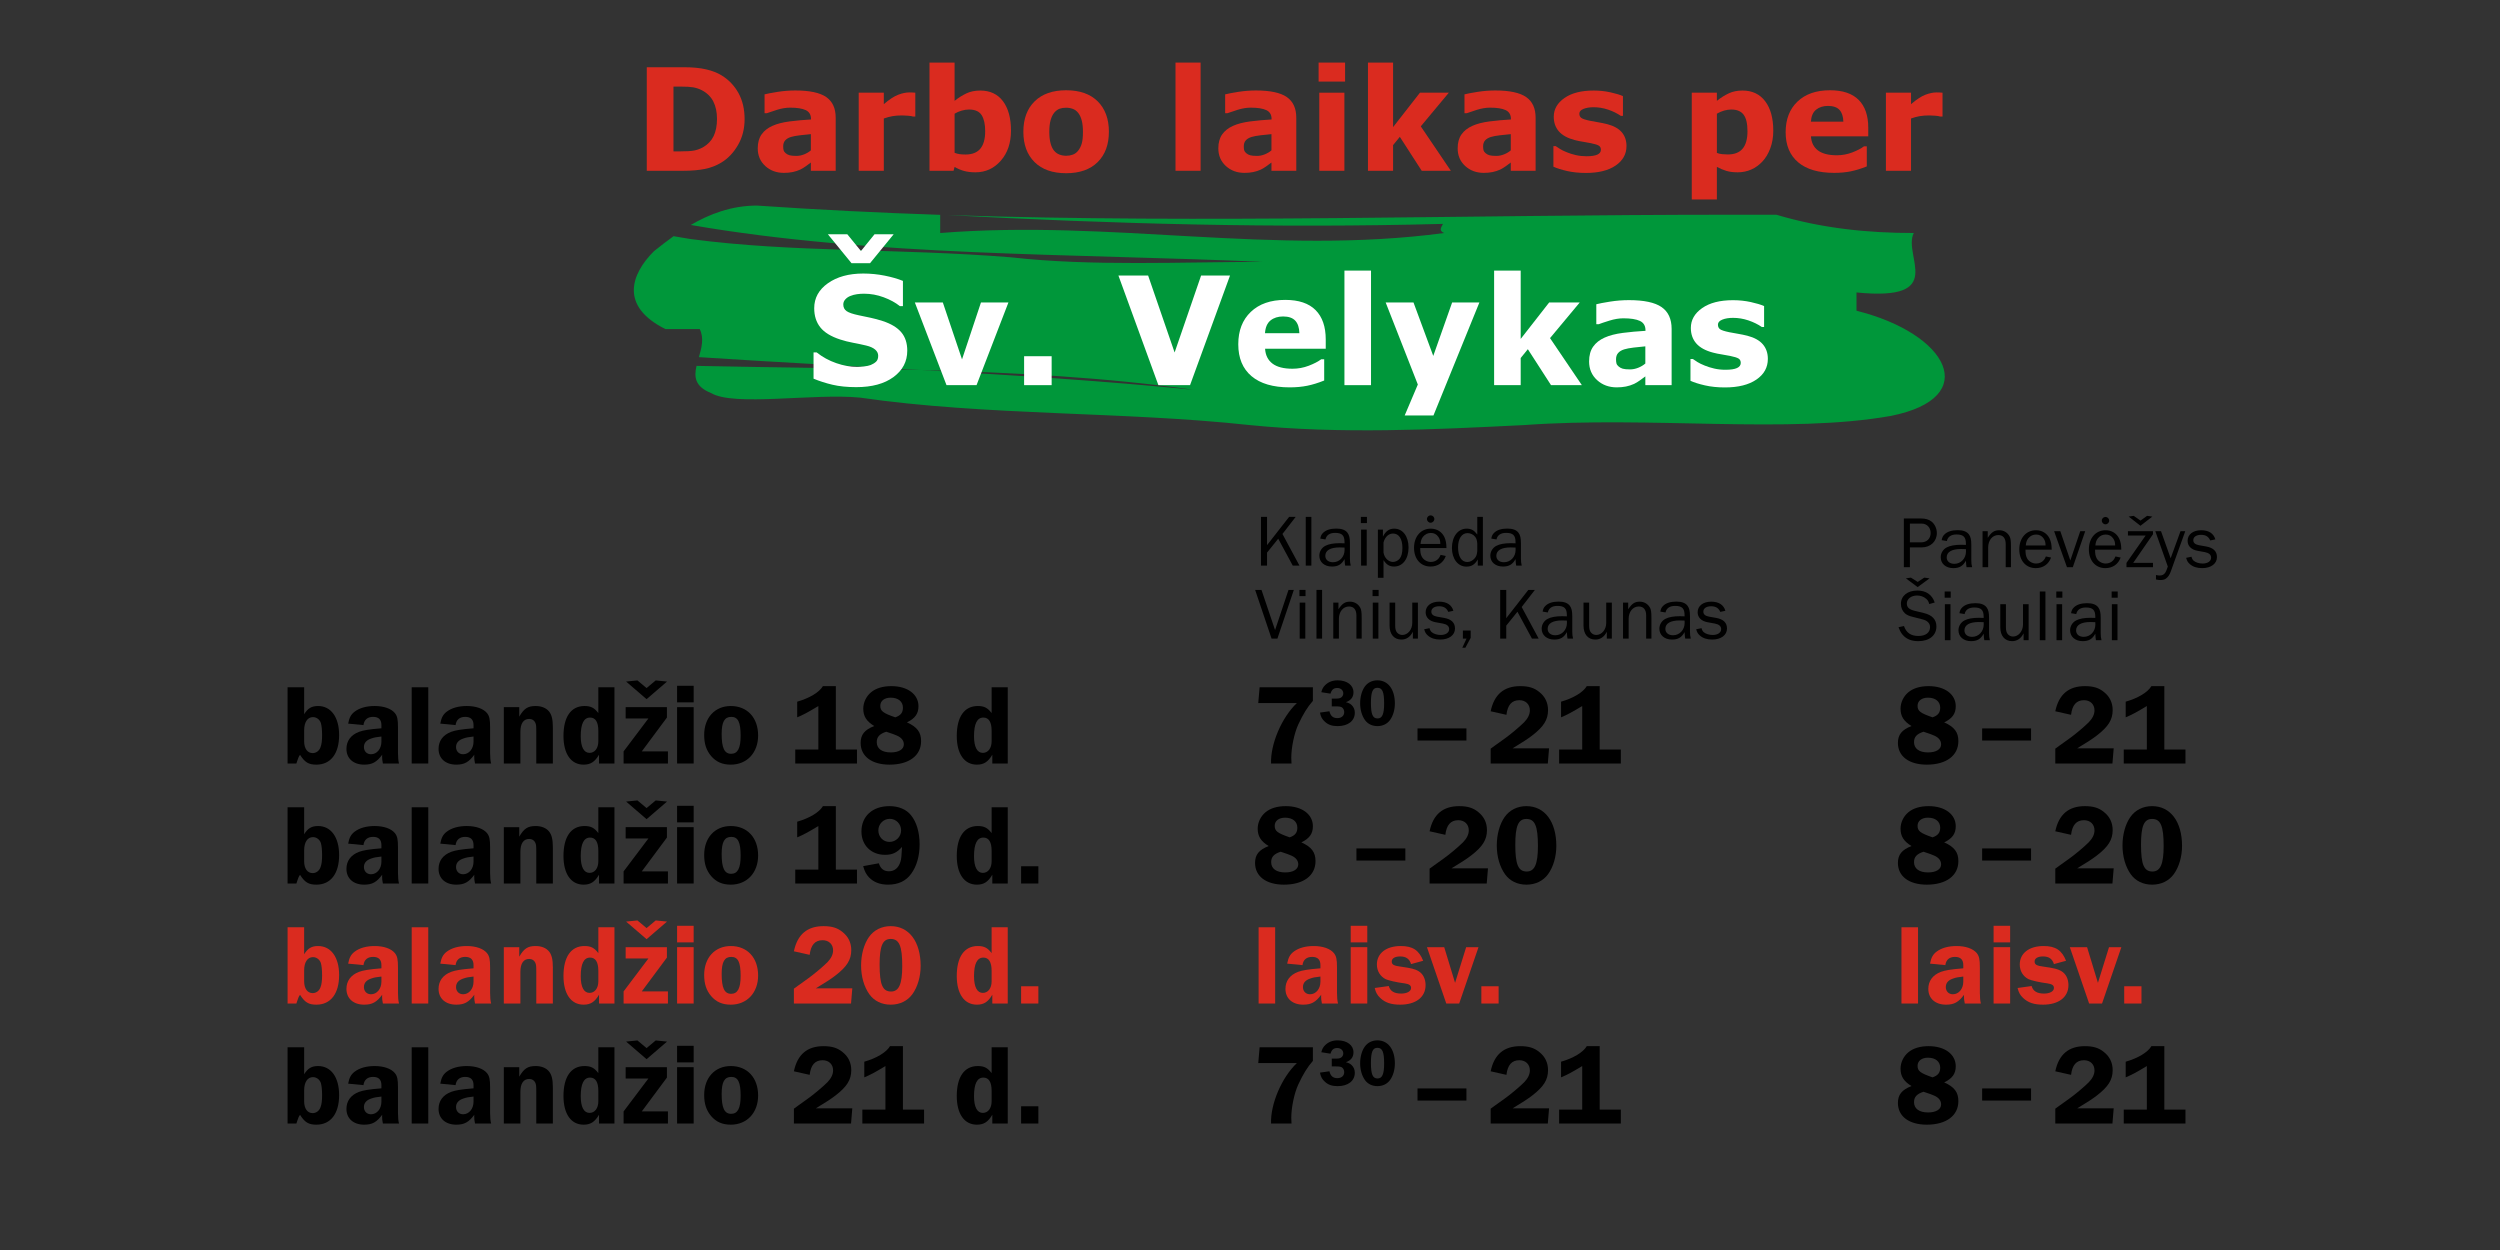 <?xml version="1.0" encoding="UTF-8"?>
<svg id="Layer_1" xmlns="http://www.w3.org/2000/svg" width="1320" height="660" version="1.1" viewBox="0 0 1320 660">
  <rect x="0" y="0" width="1320" height="660" fill="#333333" stroke="none"/>
  <!-- Generator: Adobe Illustrator 29.4.0, SVG Export Plug-In . SVG Version: 2.1.0 Build 152)  -->
  <defs>
    <style>
      .st0 {
        fill: #fff;
      }

      .st1 {
        fill: #da2b1f;
      }

      .st2 {
        fill: #00973a;
      }
    </style>
  </defs>
  <g>
    <g>
      <path d="M160.59,377.121c1.932-3.138,3.923-4.345,7.363-4.345,6.819,0,11.104,5.915,11.104,15.329,0,9.837-4.466,15.63-12.009,15.63-4.104,0-6.096-1.207-8.63-5.19-.725,1.026-.845,1.328-1.448,3.138-.242.784-.362,1.207-.483,1.448h-4.646v-40.252h8.75v14.242ZM160.59,391.363c0,3.923,1.75,6.276,4.526,6.276,1.811,0,3.44-1.207,4.104-3.078.604-1.509.845-3.561.845-6.337,0-2.957-.241-5.069-.663-6.518-.604-1.811-2.294-3.078-4.164-3.078-2.897,0-4.647,2.716-4.647,7v5.733Z"/>
      <path d="M202.17,403.131c-.362-1.931-.422-2.293-.422-3.862,0-.061,0-.422.06-.785-2.896,3.923-5.25,5.25-9.535,5.25-5.672,0-9.354-3.259-9.354-8.328,0-4.225,2.354-7.362,6.639-8.992,2.354-.845,5.129-1.328,11.828-1.871v-1.689c0-2.897-1.448-4.345-4.405-4.345-2.897,0-4.708,1.509-5.069,4.345l-8.087-.785c.604-3.199,1.509-4.828,3.379-6.276,2.596-1.992,6.276-3.018,10.622-3.018,4.827,0,8.75,1.388,10.682,3.742,1.268,1.629,1.629,3.199,1.629,7.604v13.458q0,3.561.543,5.552h-8.509ZM201.386,388.889c-2.716.302-3.802.483-5.311,1.026-2.596.845-3.923,2.354-3.923,4.526,0,2.232,1.509,3.802,3.741,3.802,3.139,0,5.492-2.897,5.492-6.638v-2.716Z"/>
      <path d="M217.376,362.879h8.75v40.252h-8.75v-40.252Z"/>
      <path d="M250.809,403.131c-.362-1.931-.422-2.293-.422-3.862,0-.061,0-.422.06-.785-2.896,3.923-5.25,5.25-9.535,5.25-5.672,0-9.354-3.259-9.354-8.328,0-4.225,2.354-7.362,6.639-8.992,2.354-.845,5.129-1.328,11.828-1.871v-1.689c0-2.897-1.448-4.345-4.405-4.345-2.897,0-4.708,1.509-5.069,4.345l-8.087-.785c.604-3.199,1.509-4.828,3.379-6.276,2.596-1.992,6.276-3.018,10.622-3.018,4.827,0,8.75,1.388,10.682,3.742,1.268,1.629,1.629,3.199,1.629,7.604v13.458q0,3.561.543,5.552h-8.509ZM250.024,388.889c-2.716.302-3.802.483-5.311,1.026-2.596.845-3.923,2.354-3.923,4.526,0,2.232,1.509,3.802,3.741,3.802,3.139,0,5.492-2.897,5.492-6.638v-2.716Z"/>
      <path d="M283.154,403.131v-16.716c0-3.138-.061-3.862-.543-4.889-.543-1.207-1.689-1.931-3.198-1.931-3.018,0-4.647,2.414-4.647,6.82v16.716h-8.75v-29.752h8.146v5.009c2.535-4.345,4.526-5.613,8.69-5.613,3.018,0,5.552,1.026,7.061,2.897,1.389,1.75,1.992,4.164,1.992,8.388v19.07h-8.751Z"/>
      <path d="M324.432,403.131h-8.147v-4.647c-2.232,3.802-4.466,5.25-8.146,5.25-6.639,0-10.622-5.673-10.622-15.147,0-10.078,3.983-15.812,11.104-15.812,3.38,0,5.189.966,7.302,3.742v-13.639h8.51v40.252ZM315.922,385.872c0-4.647-1.509-7-4.345-7-3.319,0-4.948,3.259-4.948,9.837,0,5.673,1.629,8.811,4.646,8.811,2.776,0,4.646-2.475,4.646-6.095v-5.552Z"/>
      <path d="M352.13,378.871l-13.276,17.863h13.819v6.397h-23.415v-6.397l13.096-17.38h-12.01v-5.975h21.786v5.492ZM336.56,359.258l4.828,4.043,4.828-4.043,5.975.604-10.803,9.294-10.803-9.294,5.975-.604Z"/>
      <path d="M366.251,370.845h-8.75v-8.75h8.75v8.75ZM366.251,403.131h-8.75v-29.752h8.75v29.752Z"/>
      <path d="M400.288,388.346c0,9.112-5.914,15.389-14.424,15.389-4.466,0-7.725-1.448-10.38-4.526-2.534-3.017-3.681-6.457-3.681-11.164,0-9.113,5.672-15.269,14.061-15.269,8.69,0,14.424,6.156,14.424,15.57ZM381.036,387.501c0,7.423,1.449,10.501,5.01,10.501,3.439,0,5.009-2.897,5.009-9.475,0-7.242-1.389-10.018-4.949-10.018s-5.069,2.655-5.069,8.992Z"/>
      <path d="M420.926,370.483c6.518-1.871,11.646-4.949,13.578-8.208h6.819v33.494h11.164v7.362h-32.588v-7.362h12.19v-22.993c-5.069,3.078-8.207,4.768-11.164,5.975v-8.268Z"/>
      <path d="M486.342,391.303c0,7.664-6.397,12.432-16.656,12.432-9.415,0-15.269-4.405-15.269-11.466,0-4.345,2.052-6.94,7.182-8.932-4.104-2.474-5.794-5.19-5.794-9.173,0-3.259,1.569-6.518,4.104-8.63,2.595-2.172,6.275-3.259,10.741-3.259,8.51,0,14.303,4.285,14.303,10.622,0,3.922-1.811,6.457-6.095,8.509,5.371,2.414,7.483,5.19,7.483,9.897ZM462.926,391.846c0,3.44,2.716,5.431,7.423,5.431,4.225,0,6.88-1.629,6.88-4.285,0-1.931-1.267-3.561-3.62-4.586-1.509-.664-2.053-.845-5.673-2.052-3.561,1.146-5.01,2.776-5.01,5.492ZM476.746,373.681c0-3.259-2.475-5.311-6.457-5.311-3.319,0-5.492,1.69-5.492,4.285,0,2.776,1.448,3.862,7.906,6.095,2.836-.965,4.043-2.474,4.043-5.069Z"/>
      <path d="M532.085,403.131h-8.147v-4.647c-2.232,3.802-4.466,5.25-8.146,5.25-6.639,0-10.622-5.673-10.622-15.147,0-10.078,3.983-15.812,11.104-15.812,3.38,0,5.189.966,7.302,3.742v-13.639h8.51v40.252ZM523.575,385.872c0-4.647-1.509-7-4.345-7-3.319,0-4.948,3.259-4.948,9.837,0,5.673,1.629,8.811,4.646,8.811,2.776,0,4.646-2.475,4.646-6.095v-5.552Z"/>
      <path d="M160.59,440.486c1.932-3.138,3.923-4.345,7.363-4.345,6.819,0,11.104,5.915,11.104,15.329,0,9.837-4.466,15.63-12.009,15.63-4.104,0-6.096-1.207-8.63-5.19-.725,1.026-.845,1.328-1.448,3.138-.242.784-.362,1.207-.483,1.448h-4.646v-40.252h8.75v14.242ZM160.59,454.728c0,3.923,1.75,6.276,4.526,6.276,1.811,0,3.44-1.207,4.104-3.078.604-1.509.845-3.561.845-6.337,0-2.957-.241-5.069-.663-6.518-.604-1.811-2.294-3.078-4.164-3.078-2.897,0-4.647,2.716-4.647,7v5.733Z"/>
      <path d="M202.17,466.496c-.362-1.931-.422-2.293-.422-3.862,0-.061,0-.422.06-.785-2.896,3.923-5.25,5.25-9.535,5.25-5.672,0-9.354-3.259-9.354-8.328,0-4.225,2.354-7.362,6.639-8.992,2.354-.845,5.129-1.328,11.828-1.871v-1.69c0-2.896-1.448-4.345-4.405-4.345-2.897,0-4.708,1.509-5.069,4.345l-8.087-.784c.604-3.199,1.509-4.828,3.379-6.276,2.596-1.992,6.276-3.018,10.622-3.018,4.827,0,8.75,1.388,10.682,3.742,1.268,1.629,1.629,3.199,1.629,7.604v13.458q0,3.561.543,5.552h-8.509ZM201.386,452.254c-2.716.302-3.802.483-5.311,1.026-2.596.845-3.923,2.354-3.923,4.526,0,2.233,1.509,3.802,3.741,3.802,3.139,0,5.492-2.897,5.492-6.638v-2.716Z"/>
      <path d="M217.376,426.244h8.75v40.252h-8.75v-40.252Z"/>
      <path d="M250.809,466.496c-.362-1.931-.422-2.293-.422-3.862,0-.061,0-.422.06-.785-2.896,3.923-5.25,5.25-9.535,5.25-5.672,0-9.354-3.259-9.354-8.328,0-4.225,2.354-7.362,6.639-8.992,2.354-.845,5.129-1.328,11.828-1.871v-1.69c0-2.896-1.448-4.345-4.405-4.345-2.897,0-4.708,1.509-5.069,4.345l-8.087-.784c.604-3.199,1.509-4.828,3.379-6.276,2.596-1.992,6.276-3.018,10.622-3.018,4.827,0,8.75,1.388,10.682,3.742,1.268,1.629,1.629,3.199,1.629,7.604v13.458q0,3.561.543,5.552h-8.509ZM250.024,452.254c-2.716.302-3.802.483-5.311,1.026-2.596.845-3.923,2.354-3.923,4.526,0,2.233,1.509,3.802,3.741,3.802,3.139,0,5.492-2.897,5.492-6.638v-2.716Z"/>
      <path d="M283.154,466.496v-16.716c0-3.138-.061-3.862-.543-4.889-.543-1.207-1.689-1.931-3.198-1.931-3.018,0-4.647,2.414-4.647,6.82v16.716h-8.75v-29.752h8.146v5.009c2.535-4.345,4.526-5.613,8.69-5.613,3.018,0,5.552,1.026,7.061,2.897,1.389,1.75,1.992,4.164,1.992,8.388v19.07h-8.751Z"/>
      <path d="M324.432,466.496h-8.147v-4.647c-2.232,3.802-4.466,5.25-8.146,5.25-6.639,0-10.622-5.673-10.622-15.147,0-10.078,3.983-15.812,11.104-15.812,3.38,0,5.189.966,7.302,3.742v-13.639h8.51v40.252ZM315.922,449.236c0-4.647-1.509-7-4.345-7-3.319,0-4.948,3.259-4.948,9.837,0,5.673,1.629,8.811,4.646,8.811,2.776,0,4.646-2.475,4.646-6.095v-5.552Z"/>
      <path d="M352.13,442.236l-13.276,17.863h13.819v6.397h-23.415v-6.397l13.096-17.38h-12.01v-5.975h21.786v5.492ZM336.56,422.623l4.828,4.043,4.828-4.043,5.975.604-10.803,9.294-10.803-9.294,5.975-.604Z"/>
      <path d="M366.251,434.209h-8.75v-8.75h8.75v8.75ZM366.251,466.496h-8.75v-29.752h8.75v29.752Z"/>
      <path d="M400.288,451.711c0,9.112-5.914,15.389-14.424,15.389-4.466,0-7.725-1.448-10.38-4.526-2.534-3.017-3.681-6.457-3.681-11.164,0-9.113,5.672-15.269,14.061-15.269,8.69,0,14.424,6.156,14.424,15.57ZM381.036,450.866c0,7.423,1.449,10.501,5.01,10.501,3.439,0,5.009-2.897,5.009-9.475,0-7.242-1.389-10.018-4.949-10.018s-5.069,2.655-5.069,8.992Z"/>
      <path d="M420.926,433.848c6.518-1.871,11.646-4.949,13.578-8.208h6.819v33.494h11.164v7.362h-32.588v-7.362h12.19v-22.993c-5.069,3.078-8.207,4.768-11.164,5.975v-8.268Z"/>
      <path d="M464.013,455.814c.966,2.896,2.655,4.224,5.371,4.224,2.896,0,5.069-1.81,6.034-5.009.483-1.448.604-2.957.846-7.845-2.716,3.078-5.13,4.164-8.992,4.164-7.303,0-12.432-5.069-12.432-12.311,0-8.087,5.854-13.397,14.785-13.397,4.828,0,8.932,1.69,11.406,4.828,2.896,3.561,4.525,8.992,4.525,15.328,0,6.156-1.509,11.527-4.466,15.57-2.716,3.802-6.819,5.733-12.19,5.733-4.224,0-7.543-1.268-10.018-3.802-1.509-1.63-2.293-3.018-3.138-5.975l8.268-1.509ZM463.771,438.434c0,3.44,2.534,6.095,5.854,6.095,3.439,0,6.155-2.716,6.155-6.095s-2.655-6.095-5.975-6.095-6.034,2.716-6.034,6.095Z"/>
      <path d="M532.085,466.496h-8.147v-4.647c-2.232,3.802-4.466,5.25-8.146,5.25-6.639,0-10.622-5.673-10.622-15.147,0-10.078,3.983-15.812,11.104-15.812,3.38,0,5.189.966,7.302,3.742v-13.639h8.51v40.252ZM523.575,449.236c0-4.647-1.509-7-4.345-7-3.319,0-4.948,3.259-4.948,9.837,0,5.673,1.629,8.811,4.646,8.811,2.776,0,4.646-2.475,4.646-6.095v-5.552Z"/>
      <path d="M539.144,466.496v-9.113h9.113v9.113h-9.113Z"/>
      <path class="st1" d="M160.59,503.852c1.932-3.139,3.923-4.346,7.363-4.346,6.819,0,11.104,5.914,11.104,15.329,0,9.836-4.466,15.63-12.009,15.63-4.104,0-6.096-1.207-8.63-5.19-.725,1.026-.845,1.328-1.448,3.139-.242.784-.362,1.207-.483,1.448h-4.646v-40.253h8.75v14.243ZM160.59,518.094c0,3.922,1.75,6.275,4.526,6.275,1.811,0,3.44-1.206,4.104-3.077.604-1.509.845-3.561.845-6.337,0-2.957-.241-5.069-.663-6.518-.604-1.811-2.294-3.078-4.164-3.078-2.897,0-4.647,2.716-4.647,7.001v5.733Z"/>
      <path class="st1" d="M202.17,529.861c-.362-1.932-.422-2.293-.422-3.862,0-.061,0-.423.06-.784-2.896,3.922-5.25,5.25-9.535,5.25-5.672,0-9.354-3.259-9.354-8.328,0-4.225,2.354-7.362,6.639-8.992,2.354-.845,5.129-1.327,11.828-1.87v-1.69c0-2.896-1.448-4.345-4.405-4.345-2.897,0-4.708,1.509-5.069,4.345l-8.087-.784c.604-3.198,1.509-4.828,3.379-6.276,2.596-1.991,6.276-3.018,10.622-3.018,4.827,0,8.75,1.389,10.682,3.742,1.268,1.629,1.629,3.198,1.629,7.604v13.458q0,3.561.543,5.552h-8.509ZM201.386,515.619c-2.716.302-3.802.482-5.311,1.025-2.596.846-3.923,2.354-3.923,4.526,0,2.233,1.509,3.802,3.741,3.802,3.139,0,5.492-2.896,5.492-6.638v-2.716Z"/>
      <path class="st1" d="M217.376,489.608h8.75v40.253h-8.75v-40.253Z"/>
      <path class="st1" d="M250.809,529.861c-.362-1.932-.422-2.293-.422-3.862,0-.061,0-.423.06-.784-2.896,3.922-5.25,5.25-9.535,5.25-5.672,0-9.354-3.259-9.354-8.328,0-4.225,2.354-7.362,6.639-8.992,2.354-.845,5.129-1.327,11.828-1.87v-1.69c0-2.896-1.448-4.345-4.405-4.345-2.897,0-4.708,1.509-5.069,4.345l-8.087-.784c.604-3.198,1.509-4.828,3.379-6.276,2.596-1.991,6.276-3.018,10.622-3.018,4.827,0,8.75,1.389,10.682,3.742,1.268,1.629,1.629,3.198,1.629,7.604v13.458q0,3.561.543,5.552h-8.509ZM250.024,515.619c-2.716.302-3.802.482-5.311,1.025-2.596.846-3.923,2.354-3.923,4.526,0,2.233,1.509,3.802,3.741,3.802,3.139,0,5.492-2.896,5.492-6.638v-2.716Z"/>
      <path class="st1" d="M283.154,529.861v-16.717c0-3.138-.061-3.862-.543-4.888-.543-1.207-1.689-1.932-3.198-1.932-3.018,0-4.647,2.414-4.647,6.819v16.717h-8.75v-29.752h8.146v5.009c2.535-4.345,4.526-5.612,8.69-5.612,3.018,0,5.552,1.026,7.061,2.896,1.389,1.751,1.992,4.164,1.992,8.389v19.07h-8.751Z"/>
      <path class="st1" d="M324.432,529.861h-8.147v-4.646c-2.232,3.802-4.466,5.25-8.146,5.25-6.639,0-10.622-5.673-10.622-15.147,0-10.078,3.983-15.812,11.104-15.812,3.38,0,5.189.966,7.302,3.742v-13.64h8.51v40.253ZM315.922,512.602c0-4.646-1.509-7-4.345-7-3.319,0-4.948,3.259-4.948,9.837,0,5.672,1.629,8.811,4.646,8.811,2.776,0,4.646-2.475,4.646-6.096v-5.552Z"/>
      <path class="st1" d="M352.13,505.602l-13.276,17.863h13.819v6.396h-23.415v-6.396l13.096-17.381h-12.01v-5.975h21.786v5.492ZM336.56,485.988l4.828,4.043,4.828-4.043,5.975.604-10.803,9.293-10.803-9.293,5.975-.604Z"/>
      <path class="st1" d="M366.251,497.575h-8.75v-8.751h8.75v8.751ZM366.251,529.861h-8.75v-29.752h8.75v29.752Z"/>
      <path class="st1" d="M400.288,515.076c0,9.112-5.914,15.389-14.424,15.389-4.466,0-7.725-1.448-10.38-4.526-2.534-3.018-3.681-6.457-3.681-11.164,0-9.113,5.672-15.269,14.061-15.269,8.69,0,14.424,6.155,14.424,15.57ZM381.036,514.231c0,7.423,1.449,10.5,5.01,10.5,3.439,0,5.009-2.896,5.009-9.475,0-7.241-1.389-10.018-4.949-10.018s-5.069,2.655-5.069,8.992Z"/>
      <path class="st1" d="M449.35,529.861h-30.175v-7.846c1.268-.905,2.053-1.509,2.414-1.75l4.889-3.5c3.078-2.173,7.966-6.276,10.38-8.69,1.991-2.052,3.018-4.164,3.018-6.276,0-3.198-2.233-5.37-5.552-5.37-3.983,0-6.217,2.534-6.82,7.725l-8.328-1.871c1.871-8.932,7.062-13.276,15.631-13.276,4.405,0,7.362.904,10.018,3.077,3.078,2.414,4.647,5.673,4.647,9.596,0,5.069-2.294,8.75-8.449,13.458-2.354,1.81-4.707,3.318-10.259,6.698h19.251l-.664,8.026Z"/>
      <path class="st1" d="M486.1,510.007c0,5.612-1.568,11.044-4.345,14.906-2.595,3.561-6.639,5.552-11.466,5.552-4.707,0-8.69-1.932-11.226-5.432-2.836-3.982-4.405-9.354-4.405-15.268,0-5.733,1.509-11.285,4.164-15.027,2.596-3.681,6.699-5.732,11.467-5.732,9.655,0,15.811,8.146,15.811,21.001ZM464.435,509.403c0,10.44,1.569,14.121,6.035,14.121,4.164,0,5.914-3.922,5.914-13.457,0-10.562-1.569-14.303-6.095-14.303-4.285,0-5.854,3.741-5.854,13.639Z"/>
      <path class="st1" d="M532.085,529.861h-8.147v-4.646c-2.232,3.802-4.466,5.25-8.146,5.25-6.639,0-10.622-5.673-10.622-15.147,0-10.078,3.983-15.812,11.104-15.812,3.38,0,5.189.966,7.302,3.742v-13.64h8.51v40.253ZM523.575,512.602c0-4.646-1.509-7-4.345-7-3.319,0-4.948,3.259-4.948,9.837,0,5.672,1.629,8.811,4.646,8.811,2.776,0,4.646-2.475,4.646-6.096v-5.552Z"/>
      <path class="st1" d="M539.144,529.861v-9.112h9.113v9.112h-9.113Z"/>
      <path d="M160.59,567.216c1.932-3.139,3.923-4.346,7.363-4.346,6.819,0,11.104,5.914,11.104,15.329,0,9.836-4.466,15.63-12.009,15.63-4.104,0-6.096-1.207-8.63-5.19-.725,1.026-.845,1.328-1.448,3.139-.242.784-.362,1.207-.483,1.448h-4.646v-40.253h8.75v14.243ZM160.59,581.458c0,3.922,1.75,6.275,4.526,6.275,1.811,0,3.44-1.206,4.104-3.077.604-1.509.845-3.561.845-6.337,0-2.957-.241-5.069-.663-6.518-.604-1.811-2.294-3.078-4.164-3.078-2.897,0-4.647,2.716-4.647,7.001v5.733Z"/>
      <path d="M202.17,593.226c-.362-1.931-.422-2.293-.422-3.862,0-.061,0-.423.06-.784-2.896,3.922-5.25,5.25-9.535,5.25-5.672,0-9.354-3.259-9.354-8.328,0-4.225,2.354-7.362,6.639-8.992,2.354-.845,5.129-1.327,11.828-1.87v-1.69c0-2.896-1.448-4.345-4.405-4.345-2.897,0-4.708,1.509-5.069,4.345l-8.087-.784c.604-3.198,1.509-4.828,3.379-6.276,2.596-1.991,6.276-3.018,10.622-3.018,4.827,0,8.75,1.388,10.682,3.742,1.268,1.629,1.629,3.198,1.629,7.604v13.458q0,3.561.543,5.552h-8.509ZM201.386,578.983c-2.716.302-3.802.482-5.311,1.025-2.596.846-3.923,2.354-3.923,4.526,0,2.233,1.509,3.802,3.741,3.802,3.139,0,5.492-2.896,5.492-6.638v-2.716Z"/>
      <path d="M217.376,552.973h8.75v40.253h-8.75v-40.253Z"/>
      <path d="M250.809,593.226c-.362-1.931-.422-2.293-.422-3.862,0-.061,0-.423.06-.784-2.896,3.922-5.25,5.25-9.535,5.25-5.672,0-9.354-3.259-9.354-8.328,0-4.225,2.354-7.362,6.639-8.992,2.354-.845,5.129-1.327,11.828-1.87v-1.69c0-2.896-1.448-4.345-4.405-4.345-2.897,0-4.708,1.509-5.069,4.345l-8.087-.784c.604-3.198,1.509-4.828,3.379-6.276,2.596-1.991,6.276-3.018,10.622-3.018,4.827,0,8.75,1.388,10.682,3.742,1.268,1.629,1.629,3.198,1.629,7.604v13.458q0,3.561.543,5.552h-8.509ZM250.024,578.983c-2.716.302-3.802.482-5.311,1.025-2.596.846-3.923,2.354-3.923,4.526,0,2.233,1.509,3.802,3.741,3.802,3.139,0,5.492-2.896,5.492-6.638v-2.716Z"/>
      <path d="M283.154,593.226v-16.717c0-3.138-.061-3.862-.543-4.888-.543-1.207-1.689-1.932-3.198-1.932-3.018,0-4.647,2.414-4.647,6.819v16.717h-8.75v-29.752h8.146v5.009c2.535-4.345,4.526-5.612,8.69-5.612,3.018,0,5.552,1.026,7.061,2.896,1.389,1.751,1.992,4.164,1.992,8.389v19.07h-8.751Z"/>
      <path d="M324.432,593.226h-8.147v-4.646c-2.232,3.802-4.466,5.25-8.146,5.25-6.639,0-10.622-5.673-10.622-15.147,0-10.078,3.983-15.812,11.104-15.812,3.38,0,5.189.966,7.302,3.742v-13.64h8.51v40.253ZM315.922,575.966c0-4.646-1.509-7-4.345-7-3.319,0-4.948,3.259-4.948,9.837,0,5.672,1.629,8.811,4.646,8.811,2.776,0,4.646-2.475,4.646-6.096v-5.552Z"/>
      <path d="M352.13,568.966l-13.276,17.863h13.819v6.396h-23.415v-6.396l13.096-17.381h-12.01v-5.975h21.786v5.492ZM336.56,549.353l4.828,4.043,4.828-4.043,5.975.604-10.803,9.293-10.803-9.293,5.975-.604Z"/>
      <path d="M366.251,560.939h-8.75v-8.751h8.75v8.751ZM366.251,593.226h-8.75v-29.752h8.75v29.752Z"/>
      <path d="M400.288,578.44c0,9.112-5.914,15.389-14.424,15.389-4.466,0-7.725-1.448-10.38-4.526-2.534-3.018-3.681-6.457-3.681-11.164,0-9.113,5.672-15.269,14.061-15.269,8.69,0,14.424,6.155,14.424,15.57ZM381.036,577.596c0,7.423,1.449,10.5,5.01,10.5,3.439,0,5.009-2.896,5.009-9.475,0-7.241-1.389-10.018-4.949-10.018s-5.069,2.655-5.069,8.992Z"/>
      <path d="M449.35,593.226h-30.175v-7.846c1.268-.905,2.053-1.509,2.414-1.75l4.889-3.5c3.078-2.173,7.966-6.276,10.38-8.69,1.991-2.052,3.018-4.164,3.018-6.276,0-3.198-2.233-5.37-5.552-5.37-3.983,0-6.217,2.534-6.82,7.725l-8.328-1.871c1.871-8.932,7.062-13.276,15.631-13.276,4.405,0,7.362.904,10.018,3.077,3.078,2.414,4.647,5.673,4.647,9.596,0,5.069-2.294,8.75-8.449,13.458-2.354,1.81-4.707,3.318-10.259,6.698h19.251l-.664,8.026Z"/>
      <path d="M456.349,560.577c6.518-1.871,11.646-4.948,13.578-8.207h6.819v33.493h11.164v7.362h-32.588v-7.362h12.19v-22.993c-5.069,3.078-8.207,4.768-11.164,5.975v-8.268Z"/>
      <path d="M532.085,593.226h-8.147v-4.646c-2.232,3.802-4.466,5.25-8.146,5.25-6.639,0-10.622-5.673-10.622-15.147,0-10.078,3.983-15.812,11.104-15.812,3.38,0,5.189.966,7.302,3.742v-13.64h8.51v40.253ZM523.575,575.966c0-4.646-1.509-7-4.345-7-3.319,0-4.948,3.259-4.948,9.837,0,5.672,1.629,8.811,4.646,8.811,2.776,0,4.646-2.475,4.646-6.096v-5.552Z"/>
      <path d="M539.144,593.226v-9.112h9.113v9.112h-9.113Z"/>
    </g>
    <g>
      <path d="M693.205,370.061c-2.957,3.379-5.069,6.819-7.725,12.492-2.112,4.586-3.681,12.069-3.681,17.622,0,.664.061,1.69.12,2.957h-10.802c-.362-10.259,5.612-24.32,13.639-31.924h-20.398l.725-8.328h28.122v7.182Z"/>
      <path d="M705.667,368.855c1.408,0,2.252-.282,2.851-.915.492-.528.738-1.161.738-1.83,0-1.654-1.337-2.85-3.166-2.85-1.936,0-2.956.879-3.59,2.991l-4.855-.774c.493-1.794.985-2.709,2.146-3.835,1.725-1.619,3.8-2.428,6.51-2.428,4.961,0,8.339,2.568,8.339,6.298,0,2.568-1.337,4.293-4.011,5.243,1.478.387,2.182.739,2.955,1.443,1.161,1.056,1.76,2.463,1.76,4.117,0,4.293-3.554,7.073-9.078,7.073-2.956,0-4.997-.704-6.756-2.358-1.478-1.337-2.111-2.533-2.568-4.785l4.996-.704c.599,2.498,1.9,3.624,4.223,3.624,2.146,0,3.589-1.267,3.589-3.167,0-1.02-.457-1.97-1.196-2.498-.599-.387-1.407-.528-3.237-.528h-2.146v-4.117h2.498Z"/>
      <path d="M736.487,371.459c0,3.272-.914,6.439-2.533,8.691-1.513,2.076-3.87,3.237-6.686,3.237-2.744,0-5.066-1.126-6.545-3.167-1.653-2.322-2.568-5.454-2.568-8.902,0-3.343.88-6.58,2.428-8.761,1.514-2.146,3.906-3.343,6.686-3.343,5.63,0,9.219,4.75,9.219,12.245ZM723.855,371.107c0,6.087.915,8.233,3.519,8.233,2.428,0,3.448-2.287,3.448-7.847,0-6.157-.915-8.339-3.554-8.339-2.498,0-3.413,2.182-3.413,7.952Z"/>
      <path d="M774.277,384.604v6.397h-25.829v-6.397h25.829Z"/>
      <path d="M817.244,403.131h-30.175v-7.845c1.268-.905,2.053-1.509,2.414-1.75l4.889-3.5c3.078-2.172,7.966-6.276,10.38-8.69,1.991-2.052,3.018-4.164,3.018-6.276,0-3.199-2.233-5.371-5.552-5.371-3.983,0-6.217,2.535-6.82,7.725l-8.328-1.871c1.871-8.932,7.062-13.277,15.631-13.277,4.405,0,7.362.905,10.018,3.078,3.078,2.414,4.647,5.673,4.647,9.596,0,5.069-2.294,8.75-8.449,13.458-2.354,1.811-4.707,3.319-10.259,6.699h19.251l-.664,8.026Z"/>
      <path d="M824.244,370.483c6.518-1.871,11.646-4.949,13.578-8.208h6.819v33.494h11.164v7.362h-32.588v-7.362h12.19v-22.993c-5.069,3.078-8.207,4.768-11.164,5.975v-8.268Z"/>
      <path d="M694.594,454.668c0,7.664-6.397,12.432-16.656,12.432-9.415,0-15.269-4.405-15.269-11.466,0-4.345,2.052-6.94,7.182-8.932-4.104-2.474-5.794-5.19-5.794-9.173,0-3.259,1.569-6.518,4.104-8.63,2.595-2.172,6.275-3.259,10.741-3.259,8.51,0,14.303,4.285,14.303,10.622,0,3.922-1.811,6.457-6.095,8.509,5.371,2.414,7.483,5.19,7.483,9.897ZM671.178,455.211c0,3.44,2.716,5.431,7.423,5.431,4.225,0,6.88-1.629,6.88-4.285,0-1.931-1.267-3.561-3.62-4.586-1.509-.664-2.053-.845-5.673-2.052-3.561,1.146-5.01,2.776-5.01,5.492ZM684.998,437.046c0-3.259-2.475-5.311-6.457-5.311-3.319,0-5.492,1.69-5.492,4.285,0,2.776,1.448,3.862,7.906,6.095,2.836-.965,4.043-2.474,4.043-5.069Z"/>
      <path d="M742.026,447.969v6.397h-25.829v-6.397h25.829Z"/>
      <path d="M784.993,466.496h-30.174v-7.845c1.267-.905,2.052-1.509,2.413-1.75l4.889-3.5c3.078-2.172,7.966-6.276,10.38-8.69,1.991-2.052,3.018-4.164,3.018-6.276,0-3.199-2.233-5.371-5.552-5.371-3.983,0-6.217,2.535-6.82,7.725l-8.327-1.871c1.87-8.932,7.061-13.277,15.63-13.277,4.405,0,7.362.905,10.018,3.078,3.078,2.414,4.647,5.673,4.647,9.596,0,5.069-2.294,8.75-8.449,13.458-2.354,1.811-4.707,3.319-10.26,6.699h19.252l-.664,8.026Z"/>
      <path d="M821.743,446.642c0,5.612-1.568,11.043-4.345,14.906-2.595,3.561-6.639,5.552-11.466,5.552-4.707,0-8.69-1.931-11.226-5.432-2.836-3.983-4.405-9.354-4.405-15.268,0-5.733,1.509-11.285,4.164-15.027,2.596-3.681,6.699-5.733,11.467-5.733,9.655,0,15.811,8.147,15.811,21.001ZM800.078,446.038c0,10.44,1.569,14.122,6.035,14.122,4.164,0,5.914-3.923,5.914-13.458,0-10.561-1.569-14.302-6.095-14.302-4.285,0-5.854,3.741-5.854,13.639Z"/>
      <path class="st1" d="M664.54,489.608h8.75v40.253h-8.75v-40.253Z"/>
      <path class="st1" d="M697.973,529.861c-.362-1.932-.422-2.293-.422-3.862,0-.061,0-.423.06-.784-2.896,3.922-5.25,5.25-9.535,5.25-5.672,0-9.354-3.259-9.354-8.328,0-4.225,2.354-7.362,6.639-8.992,2.354-.845,5.129-1.327,11.828-1.87v-1.69c0-2.896-1.448-4.345-4.405-4.345-2.897,0-4.708,1.509-5.069,4.345l-8.087-.784c.604-3.198,1.509-4.828,3.379-6.276,2.596-1.991,6.276-3.018,10.622-3.018,4.827,0,8.75,1.389,10.682,3.742,1.268,1.629,1.629,3.198,1.629,7.604v13.458q0,3.561.543,5.552h-8.509ZM697.188,515.619c-2.716.302-3.802.482-5.311,1.025-2.596.846-3.923,2.354-3.923,4.526,0,2.233,1.509,3.802,3.741,3.802,3.139,0,5.492-2.896,5.492-6.638v-2.716Z"/>
      <path class="st1" d="M721.929,497.575h-8.75v-8.751h8.75v8.751ZM721.929,529.861h-8.75v-29.752h8.75v29.752Z"/>
      <path class="st1" d="M745.042,509.041c-.845-2.776-2.655-4.043-5.793-4.043-2.716,0-4.405,1.025-4.405,2.655,0,1.689,1.086,2.293,5.009,2.775,5.13.725,7.241,1.207,9.052,2.294,2.414,1.388,3.803,4.104,3.803,7.423,0,6.336-5.13,10.319-13.397,10.319-4.828,0-7.967-1.086-10.562-3.561-1.568-1.509-2.293-2.776-2.896-5.25l7.423-1.026c.725,2.655,2.836,3.983,6.518,3.983,3.139,0,5.25-1.207,5.25-2.957,0-1.389-.965-2.052-3.318-2.414-4.346-.543-8.63-1.569-10.079-2.233-2.896-1.448-4.646-4.345-4.646-7.725,0-5.975,4.948-9.776,12.613-9.776,6.276,0,9.655,2.233,11.828,7.785l-6.397,1.75Z"/>
      <path class="st1" d="M770.448,529.861h-6.819l-10.198-29.752h9.112l5.733,18.829,5.854-18.829h6.518l-10.199,29.752Z"/>
      <path class="st1" d="M782.155,529.861v-9.112h9.113v9.112h-9.113Z"/>
      <path d="M693.205,560.154c-2.957,3.38-5.069,6.819-7.725,12.492-2.112,4.587-3.681,12.07-3.681,17.622,0,.664.061,1.689.12,2.957h-10.802c-.362-10.259,5.612-24.32,13.639-31.925h-20.398l.725-8.328h28.122v7.182Z"/>
      <path d="M705.667,558.949c1.408,0,2.252-.281,2.851-.914.492-.528.738-1.161.738-1.83,0-1.654-1.337-2.851-3.166-2.851-1.936,0-2.956.88-3.59,2.991l-4.855-.774c.493-1.794.985-2.709,2.146-3.835,1.725-1.618,3.8-2.428,6.51-2.428,4.961,0,8.339,2.568,8.339,6.298,0,2.569-1.337,4.293-4.011,5.243,1.478.387,2.182.739,2.955,1.442,1.161,1.056,1.76,2.464,1.76,4.117,0,4.293-3.554,7.072-9.078,7.072-2.956,0-4.997-.703-6.756-2.357-1.478-1.337-2.111-2.533-2.568-4.785l4.996-.704c.599,2.499,1.9,3.625,4.223,3.625,2.146,0,3.589-1.268,3.589-3.167,0-1.021-.457-1.971-1.196-2.498-.599-.388-1.407-.528-3.237-.528h-2.146v-4.117h2.498Z"/>
      <path d="M736.487,561.554c0,3.272-.914,6.438-2.533,8.69-1.513,2.076-3.87,3.237-6.686,3.237-2.744,0-5.066-1.126-6.545-3.167-1.653-2.322-2.568-5.453-2.568-8.901,0-3.343.88-6.58,2.428-8.762,1.514-2.146,3.906-3.343,6.686-3.343,5.63,0,9.219,4.75,9.219,12.245ZM723.855,561.201c0,6.088.915,8.234,3.519,8.234,2.428,0,3.448-2.287,3.448-7.847,0-6.158-.915-8.34-3.554-8.34-2.498,0-3.413,2.182-3.413,7.952Z"/>
      <path d="M774.277,574.698v6.397h-25.829v-6.397h25.829Z"/>
      <path d="M817.244,593.226h-30.175v-7.846c1.268-.905,2.053-1.509,2.414-1.75l4.889-3.5c3.078-2.173,7.966-6.276,10.38-8.69,1.991-2.052,3.018-4.164,3.018-6.276,0-3.198-2.233-5.37-5.552-5.37-3.983,0-6.217,2.534-6.82,7.725l-8.328-1.871c1.871-8.932,7.062-13.276,15.631-13.276,4.405,0,7.362.904,10.018,3.077,3.078,2.414,4.647,5.673,4.647,9.596,0,5.069-2.294,8.75-8.449,13.458-2.354,1.81-4.707,3.318-10.259,6.698h19.251l-.664,8.026Z"/>
      <path d="M824.244,560.577c6.518-1.871,11.646-4.948,13.578-8.207h6.819v33.493h11.164v7.362h-32.588v-7.362h12.19v-22.993c-5.069,3.078-8.207,4.768-11.164,5.975v-8.268Z"/>
    </g>
    <g>
      <path d="M1034.023,391.303c0,7.664-6.397,12.432-16.656,12.432-9.415,0-15.269-4.405-15.269-11.466,0-4.345,2.052-6.94,7.182-8.932-4.104-2.474-5.794-5.19-5.794-9.173,0-3.259,1.569-6.518,4.104-8.63,2.595-2.172,6.275-3.259,10.741-3.259,8.51,0,14.303,4.285,14.303,10.622,0,3.922-1.811,6.457-6.095,8.509,5.371,2.414,7.483,5.19,7.483,9.897ZM1010.607,391.846c0,3.44,2.716,5.431,7.423,5.431,4.225,0,6.88-1.629,6.88-4.285,0-1.931-1.267-3.561-3.62-4.586-1.509-.664-2.053-.845-5.673-2.052-3.561,1.146-5.01,2.776-5.01,5.492ZM1024.428,373.681c0-3.259-2.475-5.311-6.457-5.311-3.319,0-5.492,1.69-5.492,4.285,0,2.776,1.448,3.862,7.906,6.095,2.836-.965,4.043-2.474,4.043-5.069Z"/>
      <path d="M1072.403,384.604v6.397h-25.829v-6.397h25.829Z"/>
      <path d="M1115.37,403.131h-30.174v-7.845c1.267-.905,2.052-1.509,2.413-1.75l4.889-3.5c3.078-2.172,7.966-6.276,10.38-8.69,1.991-2.052,3.018-4.164,3.018-6.276,0-3.199-2.233-5.371-5.552-5.371-3.983,0-6.217,2.535-6.82,7.725l-8.327-1.871c1.87-8.932,7.061-13.277,15.63-13.277,4.405,0,7.362.905,10.018,3.078,3.078,2.414,4.647,5.673,4.647,9.596,0,5.069-2.294,8.75-8.449,13.458-2.354,1.811-4.707,3.319-10.26,6.699h19.252l-.664,8.026Z"/>
      <path d="M1122.37,370.483c6.518-1.871,11.646-4.949,13.578-8.208h6.819v33.494h11.164v7.362h-32.588v-7.362h12.19v-22.993c-5.069,3.078-8.207,4.768-11.164,5.975v-8.268Z"/>
      <path d="M1034.023,454.668c0,7.664-6.397,12.432-16.656,12.432-9.415,0-15.269-4.405-15.269-11.466,0-4.345,2.052-6.94,7.182-8.932-4.104-2.474-5.794-5.19-5.794-9.173,0-3.259,1.569-6.518,4.104-8.63,2.595-2.172,6.275-3.259,10.741-3.259,8.51,0,14.303,4.285,14.303,10.622,0,3.922-1.811,6.457-6.095,8.509,5.371,2.414,7.483,5.19,7.483,9.897ZM1010.607,455.211c0,3.44,2.716,5.431,7.423,5.431,4.225,0,6.88-1.629,6.88-4.285,0-1.931-1.267-3.561-3.62-4.586-1.509-.664-2.053-.845-5.673-2.052-3.561,1.146-5.01,2.776-5.01,5.492ZM1024.428,437.046c0-3.259-2.475-5.311-6.457-5.311-3.319,0-5.492,1.69-5.492,4.285,0,2.776,1.448,3.862,7.906,6.095,2.836-.965,4.043-2.474,4.043-5.069Z"/>
      <path d="M1072.403,447.969v6.397h-25.829v-6.397h25.829Z"/>
      <path d="M1115.37,466.496h-30.174v-7.845c1.267-.905,2.052-1.509,2.413-1.75l4.889-3.5c3.078-2.172,7.966-6.276,10.38-8.69,1.991-2.052,3.018-4.164,3.018-6.276,0-3.199-2.233-5.371-5.552-5.371-3.983,0-6.217,2.535-6.82,7.725l-8.327-1.871c1.87-8.932,7.061-13.277,15.63-13.277,4.405,0,7.362.905,10.018,3.078,3.078,2.414,4.647,5.673,4.647,9.596,0,5.069-2.294,8.75-8.449,13.458-2.354,1.811-4.707,3.319-10.26,6.699h19.252l-.664,8.026Z"/>
      <path d="M1152.121,446.642c0,5.612-1.568,11.043-4.345,14.906-2.595,3.561-6.639,5.552-11.466,5.552-4.707,0-8.69-1.931-11.226-5.432-2.836-3.983-4.405-9.354-4.405-15.268,0-5.733,1.509-11.285,4.164-15.027,2.596-3.681,6.699-5.733,11.467-5.733,9.655,0,15.811,8.147,15.811,21.001ZM1130.456,446.038c0,10.44,1.569,14.122,6.035,14.122,4.164,0,5.914-3.923,5.914-13.458,0-10.561-1.569-14.302-6.095-14.302-4.285,0-5.854,3.741-5.854,13.639Z"/>
      <path class="st1" d="M1003.97,489.608h8.75v40.253h-8.75v-40.253Z"/>
      <path class="st1" d="M1037.402,529.861c-.362-1.932-.422-2.293-.422-3.862,0-.061,0-.423.06-.784-2.896,3.922-5.25,5.25-9.535,5.25-5.672,0-9.354-3.259-9.354-8.328,0-4.225,2.354-7.362,6.639-8.992,2.354-.845,5.129-1.327,11.828-1.87v-1.69c0-2.896-1.448-4.345-4.405-4.345-2.897,0-4.708,1.509-5.069,4.345l-8.087-.784c.604-3.198,1.509-4.828,3.379-6.276,2.596-1.991,6.276-3.018,10.622-3.018,4.827,0,8.75,1.389,10.682,3.742,1.268,1.629,1.629,3.198,1.629,7.604v13.458q0,3.561.543,5.552h-8.509ZM1036.618,515.619c-2.716.302-3.802.482-5.311,1.025-2.596.846-3.923,2.354-3.923,4.526,0,2.233,1.509,3.802,3.741,3.802,3.139,0,5.492-2.896,5.492-6.638v-2.716Z"/>
      <path class="st1" d="M1061.358,497.575h-8.75v-8.751h8.75v8.751ZM1061.358,529.861h-8.75v-29.752h8.75v29.752Z"/>
      <path class="st1" d="M1084.472,509.041c-.845-2.776-2.655-4.043-5.793-4.043-2.716,0-4.405,1.025-4.405,2.655,0,1.689,1.086,2.293,5.009,2.775,5.13.725,7.241,1.207,9.052,2.294,2.414,1.388,3.803,4.104,3.803,7.423,0,6.336-5.13,10.319-13.397,10.319-4.828,0-7.967-1.086-10.562-3.561-1.568-1.509-2.293-2.776-2.896-5.25l7.423-1.026c.725,2.655,2.836,3.983,6.518,3.983,3.139,0,5.25-1.207,5.25-2.957,0-1.389-.965-2.052-3.318-2.414-4.346-.543-8.63-1.569-10.079-2.233-2.896-1.448-4.646-4.345-4.646-7.725,0-5.975,4.948-9.776,12.613-9.776,6.276,0,9.655,2.233,11.828,7.785l-6.397,1.75Z"/>
      <path class="st1" d="M1109.878,529.861h-6.819l-10.198-29.752h9.112l5.733,18.829,5.854-18.829h6.518l-10.199,29.752Z"/>
      <path class="st1" d="M1121.585,529.861v-9.112h9.113v9.112h-9.113Z"/>
      <path d="M1034.023,581.397c0,7.664-6.397,12.432-16.656,12.432-9.415,0-15.269-4.405-15.269-11.466,0-4.346,2.052-6.94,7.182-8.932-4.104-2.475-5.794-5.19-5.794-9.174,0-3.259,1.569-6.518,4.104-8.629,2.595-2.173,6.275-3.259,10.741-3.259,8.51,0,14.303,4.284,14.303,10.621,0,3.923-1.811,6.457-6.095,8.509,5.371,2.414,7.483,5.19,7.483,9.897ZM1010.607,581.94c0,3.439,2.716,5.432,7.423,5.432,4.225,0,6.88-1.63,6.88-4.285,0-1.931-1.267-3.561-3.62-4.586-1.509-.664-2.053-.846-5.673-2.053-3.561,1.147-5.01,2.776-5.01,5.492ZM1024.428,563.775c0-3.259-2.475-5.311-6.457-5.311-3.319,0-5.492,1.689-5.492,4.285,0,2.775,1.448,3.862,7.906,6.095,2.836-.966,4.043-2.475,4.043-5.069Z"/>
      <path d="M1072.403,574.698v6.397h-25.829v-6.397h25.829Z"/>
      <path d="M1115.37,593.226h-30.174v-7.846c1.267-.905,2.052-1.509,2.413-1.75l4.889-3.5c3.078-2.173,7.966-6.276,10.38-8.69,1.991-2.052,3.018-4.164,3.018-6.276,0-3.198-2.233-5.37-5.552-5.37-3.983,0-6.217,2.534-6.82,7.725l-8.327-1.871c1.87-8.932,7.061-13.276,15.63-13.276,4.405,0,7.362.904,10.018,3.077,3.078,2.414,4.647,5.673,4.647,9.596,0,5.069-2.294,8.75-8.449,13.458-2.354,1.81-4.707,3.318-10.26,6.698h19.252l-.664,8.026Z"/>
      <path d="M1122.37,560.577c6.518-1.871,11.646-4.948,13.578-8.207h6.819v33.493h11.164v7.362h-32.588v-7.362h12.19v-22.993c-5.069,3.078-8.207,4.768-11.164,5.975v-8.268Z"/>
    </g>
    <g>
      <path d="M1005.226,299.474v-25.719h9.101c2.313,0,4.164.54,5.514,1.62,1.696,1.311,2.814,3.702,2.814,6.054,0,4.434-3.316,7.596-7.981,7.596h-6.247v10.45h-3.2ZM1014.326,286.364c3.046,0,5.051-1.967,5.051-4.936,0-2.931-1.967-4.974-4.82-4.974h-6.131v9.91h5.9Z"/>
      <path d="M1038.345,299.474c-.192-.925-.192-1.272-.347-3.432-1.542,2.814-3.432,3.933-6.671,3.933-3.933,0-6.632-2.352-6.632-5.746,0-2.159,1.233-4.203,3.2-5.206,1.735-.925,4.318-1.388,7.635-1.388.694,0,1.272,0,2.468.077v-.617c0-3.586-1.35-4.897-4.974-4.897-2.854,0-4.589,1.195-5.09,3.47l-2.738-.462c.271-1.427.617-2.16,1.427-2.969,1.504-1.542,3.895-2.313,7.057-2.313,2.854,0,4.781.732,5.899,2.236.926,1.272,1.272,2.776,1.272,5.553v8.059c0,1.388.115,2.545.424,3.702h-2.931ZM1035.492,289.873c-4.936,0-7.635,1.542-7.635,4.434,0,2.044,1.581,3.393,4.049,3.393,3.47,0,6.131-2.853,6.131-6.516,0-.347,0-.733-.039-1.234-1.041-.039-2.044-.077-2.506-.077Z"/>
      <path d="M1059.011,299.474v-12.223c0-3.085-1.389-4.743-3.934-4.743-3.084,0-5.32,2.776-5.32,6.516v10.45h-2.97v-19.01h2.738v3.509c1.966-3.008,3.47-4.01,6.092-4.01,2.391,0,4.396,1.234,5.476,3.316.501.964.694,2.391.694,5.206v10.989h-2.776Z"/>
      <path d="M1082.954,294.384c-1.233,3.509-4.203,5.591-8.059,5.591-5.206,0-8.715-3.972-8.715-9.91,0-5.977,3.625-10.103,8.83-10.103,3.201,0,5.822,1.619,7.172,4.396.771,1.658,1.08,3.239,1.118,5.861h-13.842c0,2.236.192,3.239.771,4.434.849,1.735,2.815,2.892,4.858,2.892,1.543,0,3.008-.617,3.972-1.735.425-.463.732-1.002,1.157-2.005l2.737.578ZM1080.062,288.021c-.039-1.773-.309-2.661-1.08-3.779-.964-1.35-2.236-2.005-3.933-2.005-1.658,0-3.046.694-4.088,1.966-.848,1.08-1.156,2.005-1.349,3.817h10.449Z"/>
      <path d="M1094.442,299.474h-3.085l-6.786-19.01h3.277l5.282,15.462,5.244-15.462h2.622l-6.555,19.01Z"/>
      <path d="M1119.696,294.384c-1.233,3.509-4.203,5.591-8.059,5.591-5.206,0-8.715-3.972-8.715-9.91,0-5.977,3.625-10.103,8.83-10.103,3.201,0,5.822,1.619,7.172,4.396.771,1.658,1.08,3.239,1.118,5.861h-13.842c0,2.236.192,3.239.771,4.434.849,1.735,2.815,2.892,4.858,2.892,1.543,0,3.008-.617,3.972-1.735.425-.463.732-1.002,1.157-2.005l2.737.578ZM1116.805,288.021c-.039-1.773-.309-2.661-1.08-3.779-.964-1.35-2.236-2.005-3.933-2.005-1.658,0-3.046.694-4.088,1.966-.848,1.08-1.156,2.005-1.349,3.817h10.449ZM1113.643,274.873c0,1.08-.887,1.966-1.967,1.966-1.041,0-1.928-.887-1.928-1.966s.887-1.928,1.967-1.928c1.041,0,1.928.887,1.928,1.928Z"/>
      <path d="M1136.776,299.474h-13.997v-2.275l10.103-14.421h-9.331v-2.314h13.226v1.62l-10.449,15.115h10.449v2.275ZM1126.597,272.367l3.586,2.506,3.471-2.506,2.775.386-6.285,4.858-6.207-4.858,2.66-.386Z"/>
      <path d="M1146.183,301.71c-.655,1.812-1.465,3.008-2.622,3.817-.694.501-1.619.732-2.969.732-.771,0-1.234-.077-2.236-.308v-2.352c.925.192,1.388.27,1.966.27,1.35,0,2.314-.501,3.008-1.619.386-.617.732-1.427,1.272-3.124l-6.594-18.663h3.008l5.09,14.306,5.206-14.306h2.506l-7.635,21.246Z"/>
      <path d="M1157.093,293.959c.309,1.08.617,1.658,1.234,2.16,1.079.887,2.892,1.427,4.665,1.427,2.661,0,4.474-1.234,4.474-3.085,0-1.542-1.119-2.506-3.278-2.931l-4.01-.732c-3.239-.617-5.128-2.545-5.128-5.244,0-3.354,2.853-5.591,7.172-5.591,3.972,0,6.555,1.658,7.48,4.82l-2.699.578c-.887-2.043-2.43-2.969-4.858-2.969-2.468,0-4.088,1.118-4.088,2.815,0,1.426.964,2.275,2.97,2.66l3.74.656c3.895.694,5.783,2.545,5.783,5.629,0,3.471-3.123,5.823-7.827,5.823-2.699,0-4.858-.694-6.478-2.121-1.003-.848-1.504-1.658-1.967-3.316l2.814-.579Z"/>
      <path d="M1005.303,330.548c1.195,3.547,3.663,5.244,7.597,5.244,3.855,0,6.169-1.774,6.169-4.704,0-1.967-1.427-3.432-3.933-4.049l-5.129-1.311c-2.12-.501-3.238-1.041-4.241-1.928-1.35-1.272-2.082-2.969-2.082-4.974,0-4.203,3.47-7.018,8.676-7.018,4.588,0,7.75,2.159,9.177,6.324l-2.892.81c-.348-1.349-.771-2.043-1.62-2.776-1.272-1.118-3.007-1.735-4.781-1.735-3.123,0-5.437,1.774-5.437,4.203,0,2.043,1.195,3.162,4.203,3.895l4.781,1.157c4.396,1.041,6.632,3.432,6.632,7.095,0,4.704-3.74,7.75-9.523,7.75-3.239,0-5.592-.81-7.52-2.545-1.35-1.272-2.044-2.391-2.969-4.82l2.892-.617ZM1008.966,304.984l3.586,2.275,3.471-2.275,2.776.385-6.285,4.627-6.208-4.627,2.66-.385Z"/>
      <path d="M1029.979,315.587h-3.201v-3.277h3.201v3.277ZM1029.862,338.029h-2.969v-19.01h2.969v19.01Z"/>
      <path d="M1047.714,338.029c-.192-.925-.192-1.272-.347-3.432-1.542,2.815-3.432,3.933-6.671,3.933-3.933,0-6.632-2.353-6.632-5.746,0-2.159,1.233-4.203,3.2-5.206,1.735-.925,4.318-1.388,7.635-1.388.694,0,1.272,0,2.468.077v-.617c0-3.586-1.35-4.897-4.974-4.897-2.854,0-4.589,1.195-5.09,3.47l-2.738-.462c.271-1.427.617-2.16,1.427-2.969,1.504-1.542,3.895-2.313,7.057-2.313,2.854,0,4.781.732,5.899,2.236.926,1.272,1.272,2.776,1.272,5.553v8.059c0,1.388.115,2.545.424,3.702h-2.931ZM1044.861,328.428c-4.936,0-7.635,1.542-7.635,4.434,0,2.044,1.581,3.393,4.049,3.393,3.47,0,6.131-2.853,6.131-6.516,0-.347,0-.733-.039-1.234-1.041-.039-2.044-.077-2.506-.077Z"/>
      <path d="M1068.456,338.029v-3.625c-1.35,2.699-3.394,4.126-6.054,4.126-3.856,0-6.247-2.776-6.247-7.365v-12.146h2.97v12.146c0,1.735.308,2.853.964,3.625.693.848,1.734,1.311,2.776,1.311,2.93,0,5.282-2.854,5.282-6.362v-10.72h2.969v19.01h-2.66Z"/>
      <path d="M1077.014,338.029v-25.719h2.97v25.719h-2.97Z"/>
      <path d="M1088.928,315.587h-3.201v-3.277h3.201v3.277ZM1088.812,338.029h-2.969v-19.01h2.969v19.01Z"/>
      <path d="M1106.663,338.029c-.192-.925-.192-1.272-.347-3.432-1.542,2.815-3.432,3.933-6.671,3.933-3.933,0-6.632-2.353-6.632-5.746,0-2.159,1.233-4.203,3.2-5.206,1.735-.925,4.318-1.388,7.635-1.388.694,0,1.272,0,2.468.077v-.617c0-3.586-1.35-4.897-4.974-4.897-2.854,0-4.589,1.195-5.09,3.47l-2.738-.462c.271-1.427.617-2.16,1.427-2.969,1.504-1.542,3.895-2.313,7.057-2.313,2.854,0,4.781.732,5.899,2.236.926,1.272,1.272,2.776,1.272,5.553v8.059c0,1.388.115,2.545.424,3.702h-2.931ZM1103.811,328.428c-4.936,0-7.635,1.542-7.635,4.434,0,2.044,1.581,3.393,4.049,3.393,3.47,0,6.131-2.853,6.131-6.516,0-.347,0-.733-.039-1.234-1.041-.039-2.044-.077-2.506-.077Z"/>
      <path d="M1118.152,315.587h-3.201v-3.277h3.201v3.277ZM1118.036,338.029h-2.969v-19.01h2.969v19.01Z"/>
    </g>
    <g>
      <path d="M682.57,298.636l-7.673-14.189-5.9,7.326v6.863h-3.2v-25.719h3.2v14.922l11.646-14.922h3.47l-6.979,9.023,8.983,16.696h-3.547Z"/>
      <path d="M689.432,298.636v-25.719h2.97v25.719h-2.97Z"/>
      <path d="M710.252,298.636c-.192-.925-.192-1.272-.347-3.432-1.542,2.814-3.432,3.933-6.671,3.933-3.933,0-6.632-2.352-6.632-5.746,0-2.159,1.233-4.203,3.2-5.206,1.735-.925,4.318-1.388,7.635-1.388.694,0,1.272,0,2.468.077v-.617c0-3.586-1.35-4.897-4.974-4.897-2.854,0-4.589,1.195-5.09,3.47l-2.738-.462c.271-1.427.617-2.16,1.427-2.969,1.504-1.542,3.895-2.313,7.057-2.313,2.854,0,4.781.732,5.899,2.236.926,1.272,1.272,2.776,1.272,5.553v8.059c0,1.388.115,2.545.424,3.702h-2.931ZM707.399,289.035c-4.936,0-7.635,1.542-7.635,4.434,0,2.044,1.581,3.393,4.049,3.393,3.47,0,6.131-2.853,6.131-6.516,0-.347,0-.733-.039-1.234-1.041-.039-2.044-.077-2.506-.077Z"/>
      <path d="M721.741,276.194h-3.201v-3.277h3.201v3.277ZM721.625,298.636h-2.969v-19.01h2.969v19.01Z"/>
      <path d="M727.523,305.075v-25.449h2.661v3.702c1.504-2.93,3.315-4.203,5.977-4.203,4.511,0,7.558,4.049,7.558,9.987,0,5.977-3.085,10.025-7.597,10.025-2.468,0-4.01-.926-5.629-3.394v9.332h-2.97ZM730.493,291.734c.462,2.892,2.622,4.974,5.051,4.974,1.272,0,2.699-.733,3.509-1.774.964-1.234,1.427-3.084,1.427-5.629,0-4.782-1.851-7.596-4.936-7.596-2.352,0-4.28,1.773-5.051,4.704v5.321Z"/>
      <path d="M763.381,293.546c-1.233,3.509-4.203,5.591-8.059,5.591-5.206,0-8.715-3.972-8.715-9.91,0-5.977,3.625-10.103,8.83-10.103,3.201,0,5.822,1.619,7.172,4.396.771,1.658,1.08,3.239,1.118,5.861h-13.842c0,2.236.192,3.239.771,4.434.849,1.735,2.815,2.892,4.858,2.892,1.543,0,3.008-.617,3.972-1.735.425-.463.732-1.002,1.157-2.005l2.737.578ZM760.489,287.184c-.039-1.773-.309-2.661-1.08-3.779-.964-1.35-2.236-2.005-3.933-2.005-1.658,0-3.046.694-4.088,1.966-.848,1.08-1.156,2.005-1.349,3.817h10.449ZM757.327,274.035c0,1.08-.887,1.966-1.967,1.966-1.041,0-1.928-.887-1.928-1.966s.887-1.928,1.967-1.928c1.041,0,1.928.887,1.928,1.928Z"/>
      <path d="M782.967,298.636h-2.699v-3.239c-1.58,2.699-3.277,3.779-6.015,3.779-4.473,0-7.635-4.087-7.635-9.871,0-6.016,3.2-10.18,7.789-10.18,2.391,0,3.895.848,5.591,3.084v-9.292h2.969v25.719ZM779.998,286.952c-.154-1.773-.386-2.583-1.118-3.509-.887-1.195-2.507-1.966-4.01-1.966-3.047,0-5.013,2.931-5.013,7.442,0,4.936,1.812,7.828,4.896,7.828,1.427,0,2.814-.733,3.856-1.928.925-1.118,1.233-2.005,1.388-3.895v-3.972Z"/>
      <path d="M800.547,298.636c-.192-.925-.192-1.272-.347-3.432-1.542,2.814-3.432,3.933-6.671,3.933-3.933,0-6.632-2.352-6.632-5.746,0-2.159,1.233-4.203,3.2-5.206,1.735-.925,4.318-1.388,7.635-1.388.694,0,1.272,0,2.468.077v-.617c0-3.586-1.35-4.897-4.974-4.897-2.854,0-4.589,1.195-5.09,3.47l-2.738-.462c.271-1.427.617-2.16,1.427-2.969,1.504-1.542,3.895-2.313,7.057-2.313,2.854,0,4.781.732,5.899,2.236.926,1.272,1.272,2.776,1.272,5.553v8.059c0,1.388.115,2.545.424,3.702h-2.931ZM797.694,289.035c-4.936,0-7.635,1.542-7.635,4.434,0,2.044,1.581,3.393,4.049,3.393,3.47,0,6.131-2.853,6.131-6.516,0-.347,0-.733-.039-1.234-1.041-.039-2.044-.077-2.506-.077Z"/>
      <path d="M674.473,337.191h-3.085l-8.676-25.719h3.355l7.172,21.208,7.095-21.208h2.814l-8.676,25.719Z"/>
      <path d="M689.316,314.75h-3.201v-3.277h3.201v3.277ZM689.2,337.191h-2.969v-19.01h2.969v19.01Z"/>
      <path d="M695.098,337.191v-25.719h2.97v25.719h-2.97Z"/>
      <path d="M716.189,337.191v-12.223c0-3.085-1.389-4.743-3.934-4.743-3.084,0-5.32,2.776-5.32,6.516v10.45h-2.97v-19.01h2.738v3.509c1.966-3.008,3.47-4.01,6.092-4.01,2.391,0,4.396,1.234,5.476,3.316.501.964.694,2.391.694,5.206v10.989h-2.776Z"/>
      <path d="M727.909,314.75h-3.201v-3.277h3.201v3.277ZM727.793,337.191h-2.969v-19.01h2.969v19.01Z"/>
      <path d="M745.991,337.191v-3.625c-1.35,2.699-3.394,4.126-6.054,4.126-3.856,0-6.247-2.776-6.247-7.365v-12.146h2.97v12.146c0,1.735.308,2.853.964,3.625.693.848,1.734,1.311,2.776,1.311,2.93,0,5.282-2.854,5.282-6.362v-10.72h2.969v19.01h-2.66Z"/>
      <path d="M754.78,331.677c.309,1.08.617,1.658,1.234,2.16,1.079.887,2.892,1.427,4.665,1.427,2.661,0,4.474-1.234,4.474-3.085,0-1.542-1.119-2.506-3.278-2.931l-4.01-.732c-3.239-.617-5.128-2.545-5.128-5.244,0-3.354,2.853-5.591,7.172-5.591,3.972,0,6.555,1.658,7.48,4.82l-2.699.578c-.887-2.043-2.43-2.969-4.858-2.969-2.468,0-4.088,1.118-4.088,2.815,0,1.426.964,2.275,2.97,2.66l3.74.656c3.895.694,5.783,2.545,5.783,5.629,0,3.47-3.123,5.823-7.827,5.823-2.699,0-4.858-.694-6.478-2.121-1.003-.848-1.504-1.658-1.967-3.316l2.814-.579Z"/>
      <path d="M776.525,336.767l-2.815,5.244h-1.619l2.236-4.82h-1.928v-4.28h4.126v3.856Z"/>
      <path d="M808.875,337.191l-7.673-14.19-5.9,7.327v6.863h-3.2v-25.719h3.2v14.922l11.646-14.922h3.47l-6.979,9.023,8.983,16.696h-3.547Z"/>
      <path d="M827.65,337.191c-.192-.925-.192-1.272-.347-3.432-1.542,2.815-3.432,3.933-6.671,3.933-3.933,0-6.632-2.353-6.632-5.746,0-2.159,1.233-4.203,3.2-5.206,1.735-.925,4.318-1.388,7.635-1.388.694,0,1.272,0,2.468.077v-.617c0-3.586-1.35-4.897-4.974-4.897-2.854,0-4.589,1.195-5.09,3.47l-2.738-.462c.271-1.427.617-2.16,1.427-2.969,1.504-1.542,3.895-2.313,7.057-2.313,2.854,0,4.781.732,5.899,2.236.926,1.272,1.272,2.776,1.272,5.553v8.059c0,1.388.115,2.545.424,3.702h-2.931ZM824.798,327.59c-4.936,0-7.635,1.542-7.635,4.434,0,2.044,1.581,3.393,4.049,3.393,3.47,0,6.131-2.853,6.131-6.516,0-.347,0-.733-.039-1.234-1.041-.039-2.044-.077-2.506-.077Z"/>
      <path d="M848.394,337.191v-3.625c-1.35,2.699-3.394,4.126-6.054,4.126-3.856,0-6.247-2.776-6.247-7.365v-12.146h2.97v12.146c0,1.735.308,2.853.964,3.625.693.848,1.734,1.311,2.776,1.311,2.93,0,5.282-2.854,5.282-6.362v-10.72h2.969v19.01h-2.66Z"/>
      <path d="M869.174,337.191v-12.223c0-3.085-1.389-4.743-3.934-4.743-3.084,0-5.32,2.776-5.32,6.516v10.45h-2.97v-19.01h2.738v3.509c1.966-3.008,3.47-4.01,6.092-4.01,2.391,0,4.396,1.234,5.476,3.316.501.964.694,2.391.694,5.206v10.989h-2.776Z"/>
      <path d="M889.8,337.191c-.192-.925-.192-1.272-.347-3.432-1.542,2.815-3.432,3.933-6.671,3.933-3.933,0-6.632-2.353-6.632-5.746,0-2.159,1.233-4.203,3.2-5.206,1.735-.925,4.318-1.388,7.635-1.388.694,0,1.272,0,2.468.077v-.617c0-3.586-1.35-4.897-4.974-4.897-2.854,0-4.589,1.195-5.09,3.47l-2.738-.462c.271-1.427.617-2.16,1.427-2.969,1.504-1.542,3.895-2.313,7.057-2.313,2.854,0,4.781.732,5.899,2.236.926,1.272,1.272,2.776,1.272,5.553v8.059c0,1.388.115,2.545.424,3.702h-2.931ZM886.947,327.59c-4.936,0-7.635,1.542-7.635,4.434,0,2.044,1.581,3.393,4.049,3.393,3.47,0,6.131-2.853,6.131-6.516,0-.347,0-.733-.039-1.234-1.041-.039-2.044-.077-2.506-.077Z"/>
      <path d="M898.396,331.677c.309,1.08.617,1.658,1.234,2.16,1.079.887,2.892,1.427,4.665,1.427,2.661,0,4.473-1.234,4.473-3.085,0-1.542-1.118-2.506-3.277-2.931l-4.01-.732c-3.239-.617-5.128-2.545-5.128-5.244,0-3.354,2.853-5.591,7.172-5.591,3.972,0,6.555,1.658,7.48,4.82l-2.699.578c-.887-2.043-2.43-2.969-4.858-2.969-2.468,0-4.088,1.118-4.088,2.815,0,1.426.964,2.275,2.97,2.66l3.74.656c3.895.694,5.783,2.545,5.783,5.629,0,3.47-3.123,5.823-7.827,5.823-2.699,0-4.858-.694-6.478-2.121-1.003-.848-1.504-1.658-1.967-3.316l2.814-.579Z"/>
    </g>
  </g>
  <g>
    <g>
      <path class="st1" d="M393.149,62.896c0,5.091-1.162,9.65-3.487,13.675-2.325,4.027-5.263,7.117-8.812,9.271-2.668,1.615-5.593,2.741-8.774,3.377-3.182.637-6.951.955-11.308.955h-19.274v-54.666h19.825c4.454,0,8.297.373,11.528,1.12,3.23.747,5.947,1.805,8.15,3.176,3.769,2.301,6.736,5.403,8.902,9.307,2.166,3.904,3.249,8.499,3.249,13.786ZM378.574,62.785c0-3.598-.654-6.675-1.964-9.233-1.31-2.557-3.384-4.558-6.223-6.002-1.444-.71-2.919-1.193-4.424-1.45-1.506-.257-3.776-.386-6.811-.386h-3.562v34.217h3.562c3.353,0,5.812-.152,7.379-.459,1.566-.306,3.097-.863,4.59-1.67,2.569-1.468,4.454-3.433,5.653-5.893,1.199-2.459,1.799-5.5,1.799-9.123Z"/>
      <path class="st1" d="M428.138,85.805c-.71.539-1.591,1.187-2.643,1.946-1.053.759-2.044,1.358-2.975,1.799-1.297.587-2.643,1.021-4.038,1.303-1.396.281-2.925.422-4.589.422-3.917,0-7.196-1.212-9.84-3.635-2.643-2.423-3.965-5.519-3.965-9.289,0-3.01.673-5.47,2.02-7.379,1.346-1.909,3.255-3.414,5.728-4.516,2.446-1.102,5.481-1.884,9.104-2.35,3.622-.465,7.38-.808,11.271-1.028v-.221c0-2.276-.931-3.849-2.791-4.717s-4.602-1.304-8.224-1.304c-2.179,0-4.504.386-6.976,1.157-2.473.771-4.246,1.365-5.323,1.78h-1.212v-9.949c1.396-.367,3.665-.801,6.811-1.303,3.145-.501,6.297-.752,9.454-.752,7.514,0,12.941,1.156,16.282,3.469s5.012,5.942,5.012,10.886v28.049h-13.107v-4.369ZM428.138,79.389v-8.563c-1.786.147-3.721.349-5.801.604-2.08.256-3.659.555-4.735.897-1.322.415-2.332,1.019-3.029,1.812-.697.792-1.046,1.835-1.046,3.128,0,.854.073,1.55.22,2.086.147.537.515,1.049,1.102,1.537.562.488,1.235.848,2.02,1.08.783.231,2.007.348,3.671.348,1.322,0,2.662-.268,4.021-.805,1.358-.537,2.552-1.244,3.579-2.123Z"/>
      <path class="st1" d="M483.281,61.537h-1.172c-.562-.196-1.466-.343-2.711-.441-1.246-.097-2.284-.146-3.114-.146-1.88,0-3.541.123-4.981.367-1.441.245-2.992.661-4.652,1.249v27.608h-13.254v-41.229h13.254v6.058c2.906-2.497,5.434-4.154,7.582-4.975,2.149-.82,4.128-1.23,5.936-1.23.463,0,.988.013,1.575.037.586.025,1.099.062,1.538.11v12.593Z"/>
      <path class="st1" d="M533.799,68.99c0,6.486-1.791,11.773-5.372,15.86-3.582,4.087-8.049,6.131-13.402,6.131-2.298,0-4.314-.245-6.051-.734-1.735-.489-3.385-1.199-4.949-2.129l-.553,2.056h-12.701v-57.126h13.254v20.192c2.028-1.615,4.101-2.924,6.215-3.928,2.114-1.003,4.553-1.505,7.315-1.505,5.206,0,9.216,1.878,12.027,5.635,2.811,3.758,4.217,8.94,4.217,15.548ZM520.178,69.266c0-3.666-.623-6.488-1.868-8.468-1.245-1.979-3.468-2.969-6.666-2.969-1.246,0-2.528.19-3.847.569-1.318.378-2.576.922-3.772,1.631v20.674c.952.342,1.855.575,2.71.697s1.881.183,3.077.183c3.492,0,6.093-1.026,7.803-3.079,1.709-2.052,2.563-5.132,2.563-9.238Z"/>
      <path class="st1" d="M585.492,69.577c0,6.78-1.978,12.122-5.93,16.025-3.953,3.904-9.503,5.856-16.649,5.856-7.147,0-12.697-1.952-16.649-5.856-3.953-3.904-5.93-9.246-5.93-16.025,0-6.829,1.988-12.189,5.966-16.081s9.515-5.837,16.613-5.837c7.195,0,12.758,1.958,16.687,5.874,3.928,3.917,5.893,9.265,5.893,16.044ZM569.228,79.6c.856-1.052,1.499-2.319,1.928-3.8.428-1.481.643-3.53.643-6.15,0-2.423-.221-4.454-.661-6.094-.44-1.64-1.053-2.949-1.836-3.928-.783-1.003-1.726-1.713-2.826-2.129-1.102-.416-2.289-.624-3.562-.624-1.273,0-2.405.171-3.396.514-.991.343-1.939,1.028-2.845,2.056-.808.955-1.45,2.264-1.928,3.928-.478,1.665-.716,3.757-.716,6.278,0,2.252.208,4.204.624,5.856.416,1.652,1.028,2.98,1.836,3.983.783.955,1.719,1.652,2.809,2.093,1.089.44,2.331.661,3.727.661,1.198,0,2.343-.202,3.433-.605,1.089-.404,2.013-1.083,2.771-2.038Z"/>
      <path class="st1" d="M633.917,90.173h-13.254v-57.126h13.254v57.126Z"/>
      <path class="st1" d="M671.327,85.805c-.71.539-1.591,1.187-2.643,1.946-1.053.759-2.044,1.358-2.975,1.799-1.297.587-2.643,1.021-4.038,1.303-1.396.281-2.925.422-4.589.422-3.917,0-7.196-1.212-9.84-3.635-2.643-2.423-3.965-5.519-3.965-9.289,0-3.01.673-5.47,2.02-7.379,1.346-1.909,3.255-3.414,5.728-4.516,2.446-1.102,5.481-1.884,9.104-2.35,3.622-.465,7.38-.808,11.271-1.028v-.221c0-2.276-.931-3.849-2.791-4.717s-4.602-1.304-8.224-1.304c-2.179,0-4.504.386-6.976,1.157-2.473.771-4.246,1.365-5.323,1.78h-1.212v-9.949c1.396-.367,3.665-.801,6.811-1.303,3.145-.501,6.297-.752,9.454-.752,7.514,0,12.941,1.156,16.282,3.469s5.012,5.942,5.012,10.886v28.049h-13.107v-4.369ZM671.327,79.389v-8.563c-1.786.147-3.721.349-5.801.604-2.08.256-3.659.555-4.735.897-1.322.415-2.332,1.019-3.029,1.812-.697.792-1.046,1.835-1.046,3.128,0,.854.073,1.55.22,2.086.147.537.515,1.049,1.102,1.537.562.488,1.235.848,2.02,1.08.783.231,2.007.348,3.671.348,1.322,0,2.662-.268,4.021-.805,1.358-.537,2.552-1.244,3.579-2.123Z"/>
      <path class="st1" d="M710.207,43.07h-13.988v-10.022h13.988v10.022ZM709.84,90.173h-13.254v-41.229h13.254v41.229Z"/>
      <path class="st1" d="M766.048,90.173h-15.384l-11.558-17.928-3.567,4.394v13.534h-13.254v-57.126h13.254v34.075l14.197-18.178h15.246l-14.812,17.769,15.878,23.46Z"/>
      <path class="st1" d="M797.694,85.805c-.71.539-1.591,1.187-2.643,1.946-1.053.759-2.044,1.358-2.975,1.799-1.297.587-2.643,1.021-4.038,1.303-1.396.281-2.925.422-4.589.422-3.917,0-7.196-1.212-9.84-3.635-2.643-2.423-3.965-5.519-3.965-9.289,0-3.01.673-5.47,2.02-7.379,1.346-1.909,3.255-3.414,5.728-4.516,2.446-1.102,5.481-1.884,9.104-2.35,3.622-.465,7.38-.808,11.271-1.028v-.221c0-2.276-.931-3.849-2.791-4.717s-4.602-1.304-8.224-1.304c-2.179,0-4.504.386-6.976,1.157-2.473.771-4.246,1.365-5.323,1.78h-1.212v-9.949c1.396-.367,3.665-.801,6.811-1.303,3.145-.501,6.297-.752,9.454-.752,7.514,0,12.941,1.156,16.282,3.469s5.012,5.942,5.012,10.886v28.049h-13.107v-4.369ZM797.694,79.389v-8.563c-1.786.147-3.721.349-5.801.604-2.08.256-3.659.555-4.735.897-1.322.415-2.332,1.019-3.029,1.812-.697.792-1.046,1.835-1.046,3.128,0,.854.073,1.55.22,2.086.147.537.515,1.049,1.102,1.537.562.488,1.235.848,2.02,1.08.783.231,2.007.348,3.671.348,1.322,0,2.662-.268,4.021-.805,1.358-.537,2.552-1.244,3.579-2.123Z"/>
      <path class="st1" d="M858.785,77.104c0,4.259-1.909,7.691-5.727,10.298-3.818,2.607-9.045,3.91-15.677,3.91-3.672,0-7.001-.343-9.986-1.028-2.986-.685-5.385-1.444-7.196-2.276v-10.867h1.212c.661.465,1.426.973,2.295,1.523.868.551,2.099,1.145,3.689,1.781,1.37.563,2.925,1.046,4.663,1.45,1.737.404,3.598.605,5.58.605,2.594,0,4.516-.287,5.764-.862s1.873-1.426,1.873-2.552c0-1.003-.367-1.731-1.102-2.185-.734-.453-2.13-.887-4.186-1.303-.979-.22-2.308-.459-3.983-.716-1.677-.257-3.2-.569-4.571-.937-3.744-.979-6.522-2.502-8.334-4.571-1.812-2.068-2.717-4.644-2.717-7.728,0-3.965,1.879-7.263,5.636-9.894,3.757-2.631,8.891-3.947,15.401-3.947,3.084,0,6.039.312,8.866.936s5.035,1.292,6.627,2.001v10.427h-1.138c-1.959-1.346-4.192-2.441-6.7-3.286-2.51-.844-5.049-1.267-7.618-1.267-2.13,0-3.923.294-5.379.881s-2.185,1.419-2.185,2.497c0,.979.331,1.726.991,2.239.661.514,2.215,1.028,4.663,1.542,1.346.27,2.796.532,4.351.79,1.554.257,3.114.582,4.681.973,3.476.906,6.045,2.332,7.71,4.277,1.664,1.946,2.496,4.375,2.496,7.288Z"/>
      <path class="st1" d="M936.288,68.99c0,3.402-.52,6.498-1.559,9.289-1.039,2.79-2.402,5.091-4.089,6.902-1.76,1.909-3.752,3.354-5.977,4.333-2.225.979-4.608,1.468-7.15,1.468-2.347,0-4.339-.251-5.977-.752-1.639-.501-3.313-1.206-5.023-2.111v17.182h-13.254v-56.355h13.254v4.295c2.028-1.615,4.101-2.924,6.215-3.928,2.114-1.003,4.553-1.505,7.315-1.505,5.133,0,9.124,1.885,11.972,5.654,2.848,3.77,4.272,8.946,4.272,15.53ZM922.667,69.266c0-4.007-.684-6.916-2.051-8.724-1.368-1.808-3.529-2.713-6.483-2.713-1.246,0-2.528.19-3.847.569-1.318.378-2.576.922-3.772,1.631v20.711c.879.342,1.818.562,2.82.66,1.001.098,1.99.146,2.967.146,3.492,0,6.093-1.02,7.803-3.061,1.709-2.041,2.563-5.114,2.563-9.22Z"/>
      <path class="st1" d="M986.438,72h-30.252c.195,3.231,1.425,5.704,3.689,7.417,2.264,1.713,5.599,2.57,10.004,2.57,2.791,0,5.495-.501,8.114-1.505,2.618-1.003,4.687-2.08,6.204-3.231h1.469v10.61c-2.986,1.2-5.801,2.069-8.444,2.607-2.643.538-5.568.808-8.774.808-8.272,0-14.611-1.86-19.018-5.581-4.405-3.72-6.608-9.019-6.608-15.897,0-6.804,2.087-12.194,6.26-16.172,4.173-3.977,9.895-5.966,17.164-5.966,6.705,0,11.748,1.695,15.126,5.085,3.377,3.39,5.066,8.267,5.066,14.63v4.625ZM973.295,64.254c-.073-2.766-.759-4.846-2.057-6.242-1.297-1.395-3.316-2.092-6.058-2.092-2.546,0-4.638.661-6.277,1.982-1.641,1.322-2.559,3.439-2.754,6.352h17.146Z"/>
      <path class="st1" d="M1025.648,61.537h-1.172c-.562-.196-1.466-.343-2.711-.441-1.246-.097-2.284-.146-3.114-.146-1.88,0-3.541.123-4.981.367-1.441.245-2.992.661-4.652,1.249v27.608h-13.254v-41.229h13.254v6.058c2.906-2.497,5.434-4.154,7.582-4.975,2.149-.82,4.128-1.23,5.936-1.23.463,0,.988.013,1.575.037.586.025,1.099.062,1.538.11v12.593Z"/>
    </g>
    <path class="st2" d="M355.639,124.709l8.873,1.492c54.445,7.241,108.867,4.829,169.345,9.661,42.332,4.828,90.714,2.408,133.039,2.408-100.332-4.456-205.764-2.771-302.165-19.48,9.74-5.701,21.377-10.247,34.951-10.247,32.615,2.245,64.809,3.819,96.74,4.897v9.592c90.706-7.249,175.394,12.073,266.107,0-3.232-1.291-1.318-3.263-.641-4.82l.641-.008-.641.008c.603-1.369.219-2.429-5.416-2.429,5.635,0,6.019,1.061,5.416,2.429-89.245,2.352-172.697.026-261.821-4.657,138.394,4.52,271.801-.18,413.653-.18h24.187c24.187,7.236,48.381,9.657,72.56,9.657-6.033,12.073,18.153,36.21-30.235,31.382v9.661c48.388,12.068,66.534,45.871,18.146,55.527-54.422,9.657-127.005,0-193.509,4.828-48.396,2.412-96.777,4.829-145.143,0-66.527-7.245-139.102-4.828-205.614-14.485-24.202-2.408-66.535,4.824-78.639-2.408-8.685-3.468-9.039-8.613-7.706-14.352,39.764.856,79.407,1.121,118.606,2.177,48.087,2.707,96.182,5.714,144.232,10.512-47.003-6.633-95.263-9.195-144.232-10.512-39.109-2.211-78.247-4.208-117.356-6.795,1.431-4.935,2.81-10.071.422-14.836h-18.138c-24.209-12.077-18.138-28.978-6.063-41.051,3.073-2.446,6.546-5.213,10.402-7.972"/>
    <g>
      <path class="st0" d="M479.036,185.167c0,5.701-2.417,10.334-7.25,13.897-4.834,3.563-11.396,5.345-19.689,5.345-4.795,0-8.974-.422-12.536-1.264-3.563-.842-6.9-1.911-10.01-3.207v-13.877h1.633c3.083,2.462,6.536,4.354,10.359,5.675,3.822,1.322,7.496,1.982,11.021,1.982.907,0,2.099-.078,3.576-.233,1.478-.156,2.683-.415,3.615-.778,1.141-.466,2.08-1.049,2.818-1.749s1.107-1.736,1.107-3.11c0-1.27-.538-2.365-1.612-3.285-1.076-.92-2.65-1.626-4.724-2.119-2.177-.518-4.477-1.004-6.899-1.458-2.424-.453-4.698-1.03-6.822-1.729-4.873-1.581-8.378-3.725-10.516-6.434-2.138-2.708-3.207-6.07-3.207-10.087,0-5.39,2.416-9.79,7.25-13.198,4.833-3.407,11.046-5.112,18.64-5.112,3.81,0,7.573.37,11.292,1.108,3.719.739,6.939,1.666,9.66,2.78v13.333h-1.594c-2.332-1.866-5.189-3.427-8.571-4.684-3.382-1.257-6.836-1.885-10.359-1.885-1.244,0-2.482.084-3.713.253s-2.417.486-3.557.952c-1.011.389-1.879.979-2.604,1.769-.726.791-1.089,1.691-1.089,2.702,0,1.53.584,2.702,1.75,3.518s3.368,1.562,6.608,2.235c2.124.441,4.165.869,6.122,1.283,1.957.415,4.062.985,6.317,1.71,4.432,1.452,7.702,3.428,9.815,5.928,2.111,2.501,3.168,5.747,3.168,9.738ZM471.845,123.709l-12.479,15.277h-9.757l-12.479-15.277h10.263l7.191,8.824,7.152-8.824h10.107Z"/>
      <path class="st0" d="M532.448,159.706l-16.832,43.654h-15.86l-16.716-43.654h14.776l10.132,30.047,10.001-30.047h14.499Z"/>
      <path class="st0" d="M555.266,203.36h-14.539v-15.277h14.539v15.277Z"/>
      <path class="st0" d="M649.455,145.478l-21.107,57.882h-16.716l-21.108-57.882h15.684l13.989,40.632,13.99-40.632h15.269Z"/>
      <path class="st0" d="M699.989,184.118h-32.031c.207,3.421,1.51,6.039,3.907,7.853,2.396,1.814,5.928,2.721,10.593,2.721,2.954,0,5.817-.531,8.591-1.594,2.772-1.062,4.963-2.202,6.569-3.42h1.555v11.234c-3.161,1.271-6.142,2.19-8.94,2.76s-5.896.855-9.291.855c-8.76,0-15.471-1.969-20.136-5.909-4.665-3.939-6.997-9.549-6.997-16.832,0-7.204,2.209-12.912,6.628-17.124,4.418-4.211,10.477-6.317,18.173-6.317,7.101,0,12.439,1.795,16.016,5.384s5.364,8.753,5.364,15.491v4.898ZM686.073,175.916c-.078-2.928-.804-5.131-2.177-6.608-1.374-1.477-3.512-2.216-6.414-2.216-2.696,0-4.911.7-6.647,2.099s-2.708,3.642-2.916,6.725h18.154Z"/>
      <path class="st0" d="M723.897,203.36h-14.033v-60.486h14.033v60.486Z"/>
      <path class="st0" d="M756.765,187.925l9.961-28.219h14.393l-24.257,59.67h-15.19l6.941-16.349-16.979-43.321h14.697l10.435,28.219Z"/>
      <path class="st0" d="M835.229,203.36h-16.289l-12.236-18.983-3.778,4.653v14.33h-14.033v-60.486h14.033v36.079l15.032-19.247h16.144l-15.685,18.814,16.812,24.84Z"/>
      <path class="st0" d="M868.737,198.734c-.752.57-1.685,1.257-2.799,2.061s-2.164,1.438-3.148,1.905c-1.374.622-2.799,1.082-4.276,1.38-1.478.297-3.097.447-4.859.447-4.146,0-7.619-1.283-10.418-3.848-2.799-2.566-4.198-5.844-4.198-9.835,0-3.188.713-5.792,2.139-7.813,1.425-2.021,3.446-3.615,6.063-4.781,2.592-1.167,5.806-1.996,9.641-2.488s7.813-.855,11.935-1.089v-.233c0-2.41-.985-4.075-2.955-4.995s-4.872-1.38-8.707-1.38c-2.307,0-4.769.408-7.386,1.225-2.618.816-4.497,1.445-5.637,1.885h-1.283v-10.534c1.478-.389,3.881-.849,7.211-1.38,3.33-.531,6.667-.797,10.01-.797,7.956,0,13.703,1.225,17.24,3.674,3.538,2.449,5.307,6.291,5.307,11.526v29.699h-13.878v-4.626ZM868.737,191.941v-9.067c-1.892.155-3.939.369-6.142.639-2.203.271-3.875.587-5.015.95-1.399.439-2.469,1.079-3.207,1.918-.739.839-1.108,1.944-1.108,3.312,0,.905.078,1.641.233,2.209.155.568.544,1.111,1.166,1.627.596.517,1.309.898,2.139,1.143.829.246,2.124.368,3.887.368,1.399,0,2.818-.284,4.257-.852,1.438-.569,2.701-1.317,3.79-2.248Z"/>
      <path class="st0" d="M933.423,189.521c0,4.509-2.021,8.144-6.064,10.904-4.043,2.76-9.576,4.14-16.599,4.14-3.888,0-7.412-.363-10.573-1.088-3.162-.725-5.702-1.529-7.619-2.41v-11.506h1.282c.7.493,1.51,1.03,2.43,1.613.92.583,2.222,1.211,3.907,1.885,1.45.596,3.096,1.108,4.937,1.536,1.84.427,3.81.641,5.908.641,2.747,0,4.782-.304,6.104-.914,1.321-.608,1.982-1.509,1.982-2.702,0-1.062-.389-1.833-1.166-2.313-.777-.479-2.255-.939-4.432-1.38-1.037-.233-2.443-.486-4.218-.758-1.775-.272-3.389-.603-4.84-.991-3.965-1.037-6.906-2.65-8.824-4.84s-2.876-4.917-2.876-8.183c0-4.199,1.988-7.69,5.967-10.477,3.978-2.786,9.413-4.179,16.307-4.179,3.266,0,6.395.331,9.389.991,2.993.661,5.331,1.367,7.017,2.119v11.04h-1.205c-2.074-1.425-4.438-2.585-7.095-3.479-2.657-.894-5.345-1.341-8.066-1.341-2.255,0-4.153.311-5.694.933-1.543.622-2.313,1.503-2.313,2.644,0,1.037.35,1.827,1.05,2.371.699.544,2.345,1.088,4.937,1.633,1.425.286,2.961.563,4.606.836,1.646.272,3.298.616,4.957,1.03,3.679.959,6.4,2.469,8.163,4.529,1.762,2.061,2.644,4.633,2.644,7.716Z"/>
    </g>
  </g>
</svg>